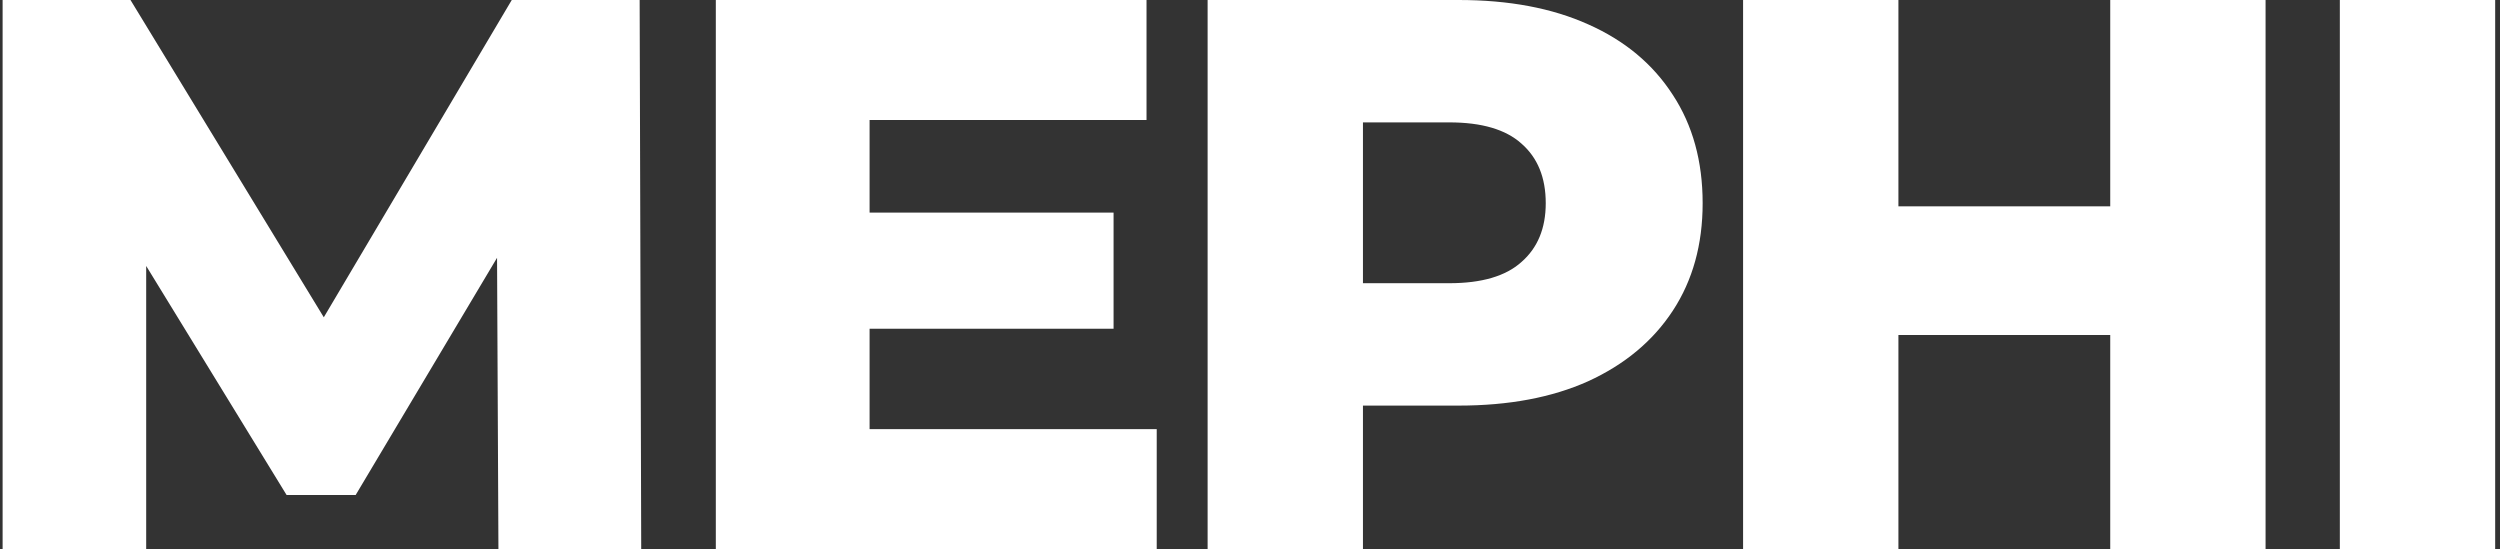 <?xml version="1.0" encoding="UTF-8"?> <svg xmlns="http://www.w3.org/2000/svg" width="478" height="105" viewBox="0 0 478 105" fill="none"><rect x="0" y="0" width="478" height="105" fill="#333333" stroke="none"/> <path d="M0.5 105V-7.15256e-06H24.95L68.45 71.4H55.55L97.85 -7.15256e-06H122.3L122.6 105H95.3L95 41.55H99.65L68 94.65H54.8L22.25 41.55H27.95V105H0.5ZM164.165 40.65H212.915V62.85H164.165V40.65ZM166.265 82.05H221.165V105H136.865V-7.15256e-06H219.215V22.95H166.265V82.05ZM230.896 105V-7.15256e-06H278.896C288.496 -7.15256e-06 296.746 1.55 303.646 4.65C310.646 7.75 316.046 12.25 319.846 18.15C323.646 23.95 325.546 30.85 325.546 38.85C325.546 46.75 323.646 53.6 319.846 59.4C316.046 65.2 310.646 69.7 303.646 72.9C296.746 76 288.496 77.55 278.896 77.55H247.396L260.596 64.65V105H230.896ZM260.596 67.8L247.396 54.15H277.096C283.296 54.15 287.896 52.8 290.896 50.1C293.996 47.4 295.546 43.65 295.546 38.85C295.546 33.95 293.996 30.15 290.896 27.45C287.896 24.75 283.296 23.4 277.096 23.4H247.396L260.596 9.75V67.8ZM403.477 -7.15256e-06H433.177V105H403.477V-7.15256e-06ZM362.977 105H333.277V-7.15256e-06H362.977V105ZM405.577 64.05H360.877V39.45H405.577V64.05ZM447.377 105V-7.15256e-06H477.077V105H447.377Z" fill="white"></path> </svg> 